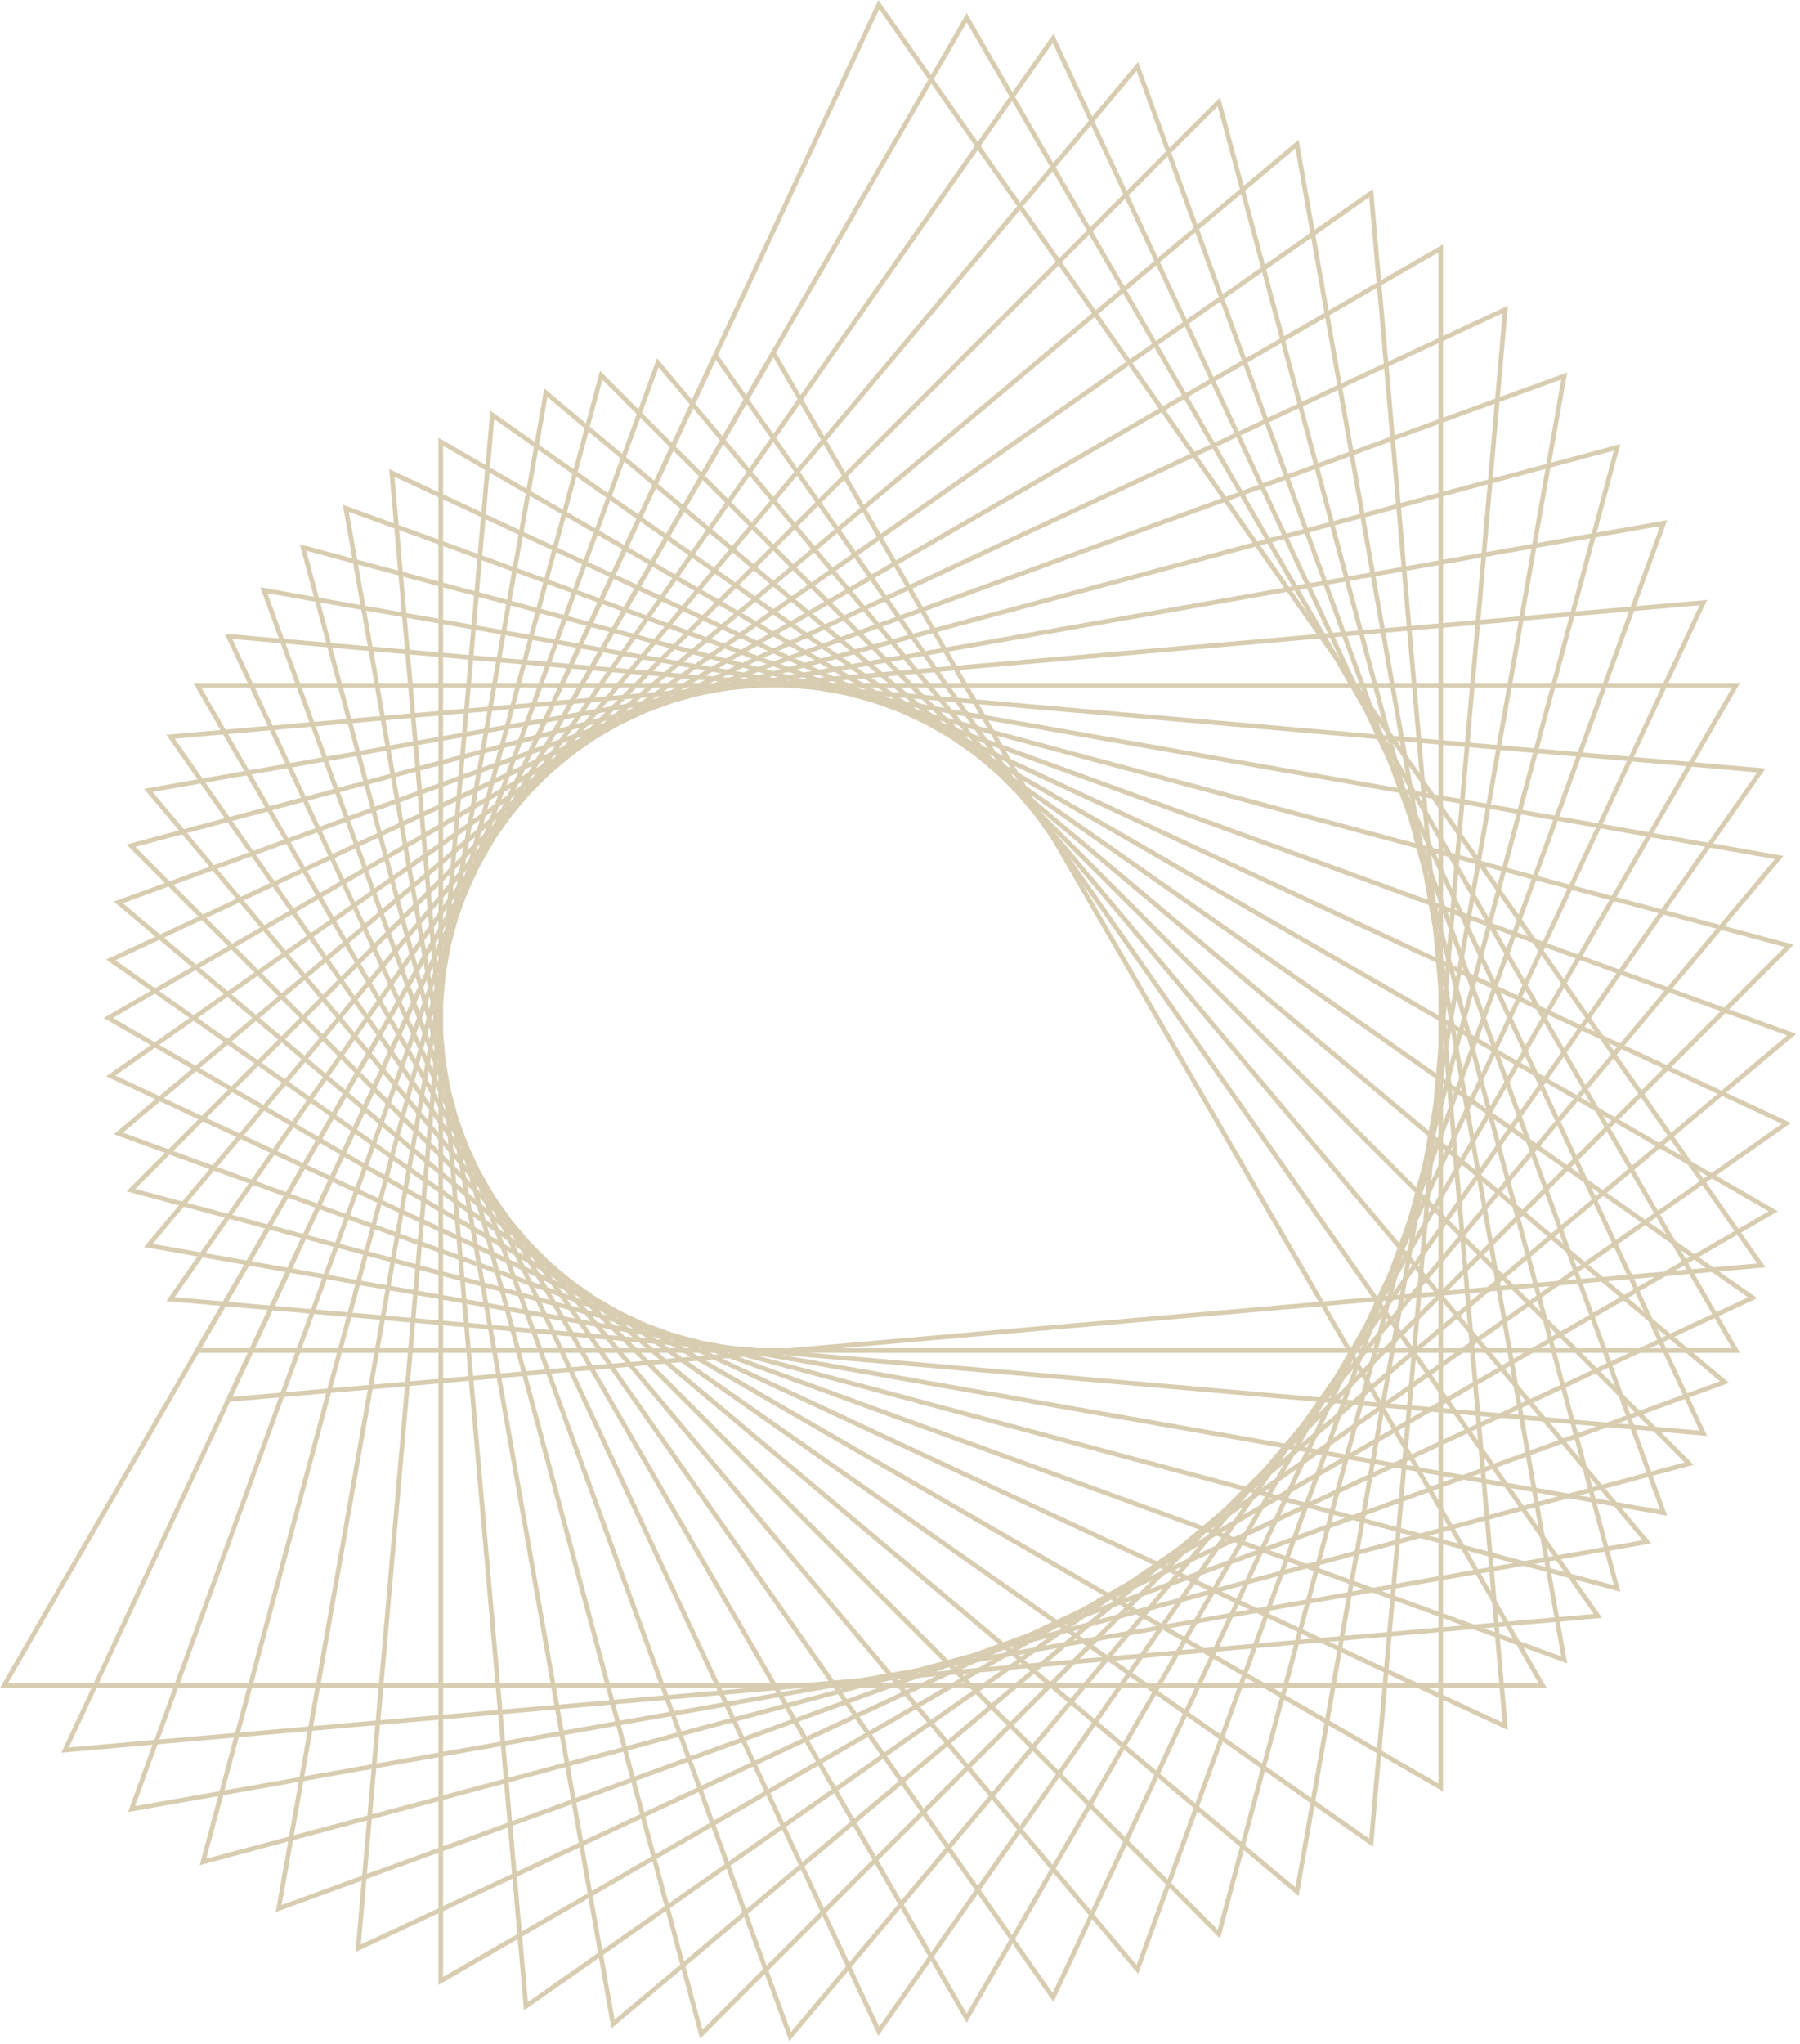 <?xml version="1.0" encoding="UTF-8"?> <svg xmlns="http://www.w3.org/2000/svg" width="296" height="336" viewBox="0 0 296 336" fill="none"><path d="M36.955 230.509L144.443 0L144.82 0.538L290.326 208.343L289.672 208.4L36.955 230.509ZM144.575 1.511L38.197 229.639L288.951 207.701L144.575 1.511Z" fill="#D8CDB1"></path><path d="M286.132 222.405H31.793L158.963 2.141L286.132 222.405ZM33.107 221.647H284.819L158.963 3.658L33.107 221.647Z" fill="#D8CDB1"></path><path d="M280.727 236.052L280.072 235.995L27.355 213.885L173.238 5.543L280.727 236.052ZM28.73 213.244L279.485 235.182L173.106 7.053L28.73 213.244Z" fill="#D8CDB1"></path><path d="M274.155 249.172L23.68 205.006L24.102 204.503L187.166 10.172L187.39 10.789L274.155 249.172ZM25.104 204.488L272.993 248.197L186.902 11.665L25.104 204.488Z" fill="#D8CDB1"></path><path d="M266.463 261.672L20.791 195.844L200.635 16L266.463 261.672ZM22.255 195.452L265.39 260.6L200.243 17.464L22.255 195.452Z" fill="#D8CDB1"></path><path d="M257.711 273.455L257.094 273.23L18.711 186.465L213.546 22.98L257.711 273.455ZM20.204 186.202L256.736 272.293L213.027 24.404L20.204 186.202Z" fill="#D8CDB1"></path><path d="M247.966 284.426L17.457 176.938L225.799 31.055L225.856 31.709L247.966 284.426ZM18.967 176.806L247.096 283.184L225.158 32.429L18.967 176.806Z" fill="#D8CDB1"></path><path d="M237.301 294.511L17.037 167.341L237.301 40.172V294.511ZM18.553 167.341L236.542 293.197V41.485L18.553 167.341Z" fill="#D8CDB1"></path><path d="M225.799 303.624L17.457 157.742L247.966 50.254L247.909 50.908L225.799 303.624ZM18.967 157.874L225.158 302.25L247.096 51.495L18.967 157.874Z" fill="#D8CDB1"></path><path d="M213.546 311.702L213.043 311.28L18.711 148.216L257.711 61.227L213.546 311.702ZM20.204 148.479L213.027 310.277L256.736 62.388L20.204 148.479Z" fill="#D8CDB1"></path><path d="M200.635 318.681L20.791 138.836L266.463 73.008L200.635 318.681ZM22.255 139.228L200.243 317.216L265.391 74.08L22.255 139.228Z" fill="#D8CDB1"></path><path d="M187.167 324.508L23.68 129.673L274.155 85.508L187.167 324.508ZM25.105 130.191L186.903 323.014L272.994 86.482L25.105 130.191Z" fill="#D8CDB1"></path><path d="M173.238 329.138L172.861 328.6L27.355 120.796L280.727 98.629L280.448 99.224L173.238 329.138ZM28.73 121.437L173.106 327.628L279.484 99.499L28.73 121.437Z" fill="#D8CDB1"></path><path d="M158.963 332.537L31.793 112.273H286.132L158.963 332.537ZM33.107 113.032L158.963 331.021L284.819 113.032H33.107Z" fill="#D8CDB1"></path><path d="M144.443 334.681L36.955 104.172L290.326 126.339L144.443 334.681ZM38.197 105.042L144.575 333.171L288.951 126.98L38.197 105.042Z" fill="#D8CDB1"></path><path d="M129.793 335.551L129.569 334.934L42.805 96.551L293.28 140.716L129.793 335.551ZM43.966 97.525L130.057 334.057L291.855 141.234L43.966 97.525Z" fill="#D8CDB1"></path><path d="M115.123 335.137L49.295 89.465L294.967 155.293L115.123 335.137ZM50.368 90.537L115.516 333.673L293.504 155.685L50.368 90.537Z" fill="#D8CDB1"></path><path d="M100.544 333.448L56.379 82.973L295.379 169.962L100.544 333.448ZM57.353 84.135L101.062 332.023L293.885 170.225L57.353 84.135Z" fill="#D8CDB1"></path><path d="M86.167 330.496L86.11 329.842L64 77.125L294.509 184.613L86.167 330.496ZM64.869 78.368L86.807 329.123L292.998 184.747L64.869 78.368Z" fill="#D8CDB1"></path><path d="M72.103 326.304V71.965L292.368 199.134L72.103 326.304ZM72.862 73.278V324.99L290.85 199.134L72.862 73.278Z" fill="#D8CDB1"></path><path d="M58.459 320.898L58.516 320.244L80.626 67.527L288.968 213.41L58.459 320.898ZM81.267 68.901L59.329 319.655L287.458 213.277L81.267 68.901Z" fill="#D8CDB1"></path><path d="M45.338 314.327L89.503 63.852L90.006 64.274L284.338 227.338L283.721 227.563L45.338 314.327ZM90.022 65.277L46.313 313.165L282.845 227.074L90.022 65.277Z" fill="#D8CDB1"></path><path d="M32.838 306.633L98.666 60.961L278.511 240.806L32.838 306.633ZM99.058 62.425L33.91 305.561L277.046 240.413L99.058 62.425Z" fill="#D8CDB1"></path><path d="M21.057 297.883L21.282 297.266L108.046 58.883L271.531 253.717L21.057 297.883ZM108.309 60.376L22.218 296.908L270.106 253.199L108.309 60.376Z" fill="#D8CDB1"></path><path d="M10.082 288.139L117.57 57.629L117.947 58.167L263.453 265.972L262.799 266.029L10.082 288.139ZM117.702 59.14L11.324 287.269L262.079 265.331L117.702 59.14Z" fill="#D8CDB1"></path><path d="M254.339 277.471H0L127.17 57.207L254.339 277.471ZM1.314 276.713H253.026L127.17 58.724L1.314 276.713Z" fill="#D8CDB1"></path></svg> 
